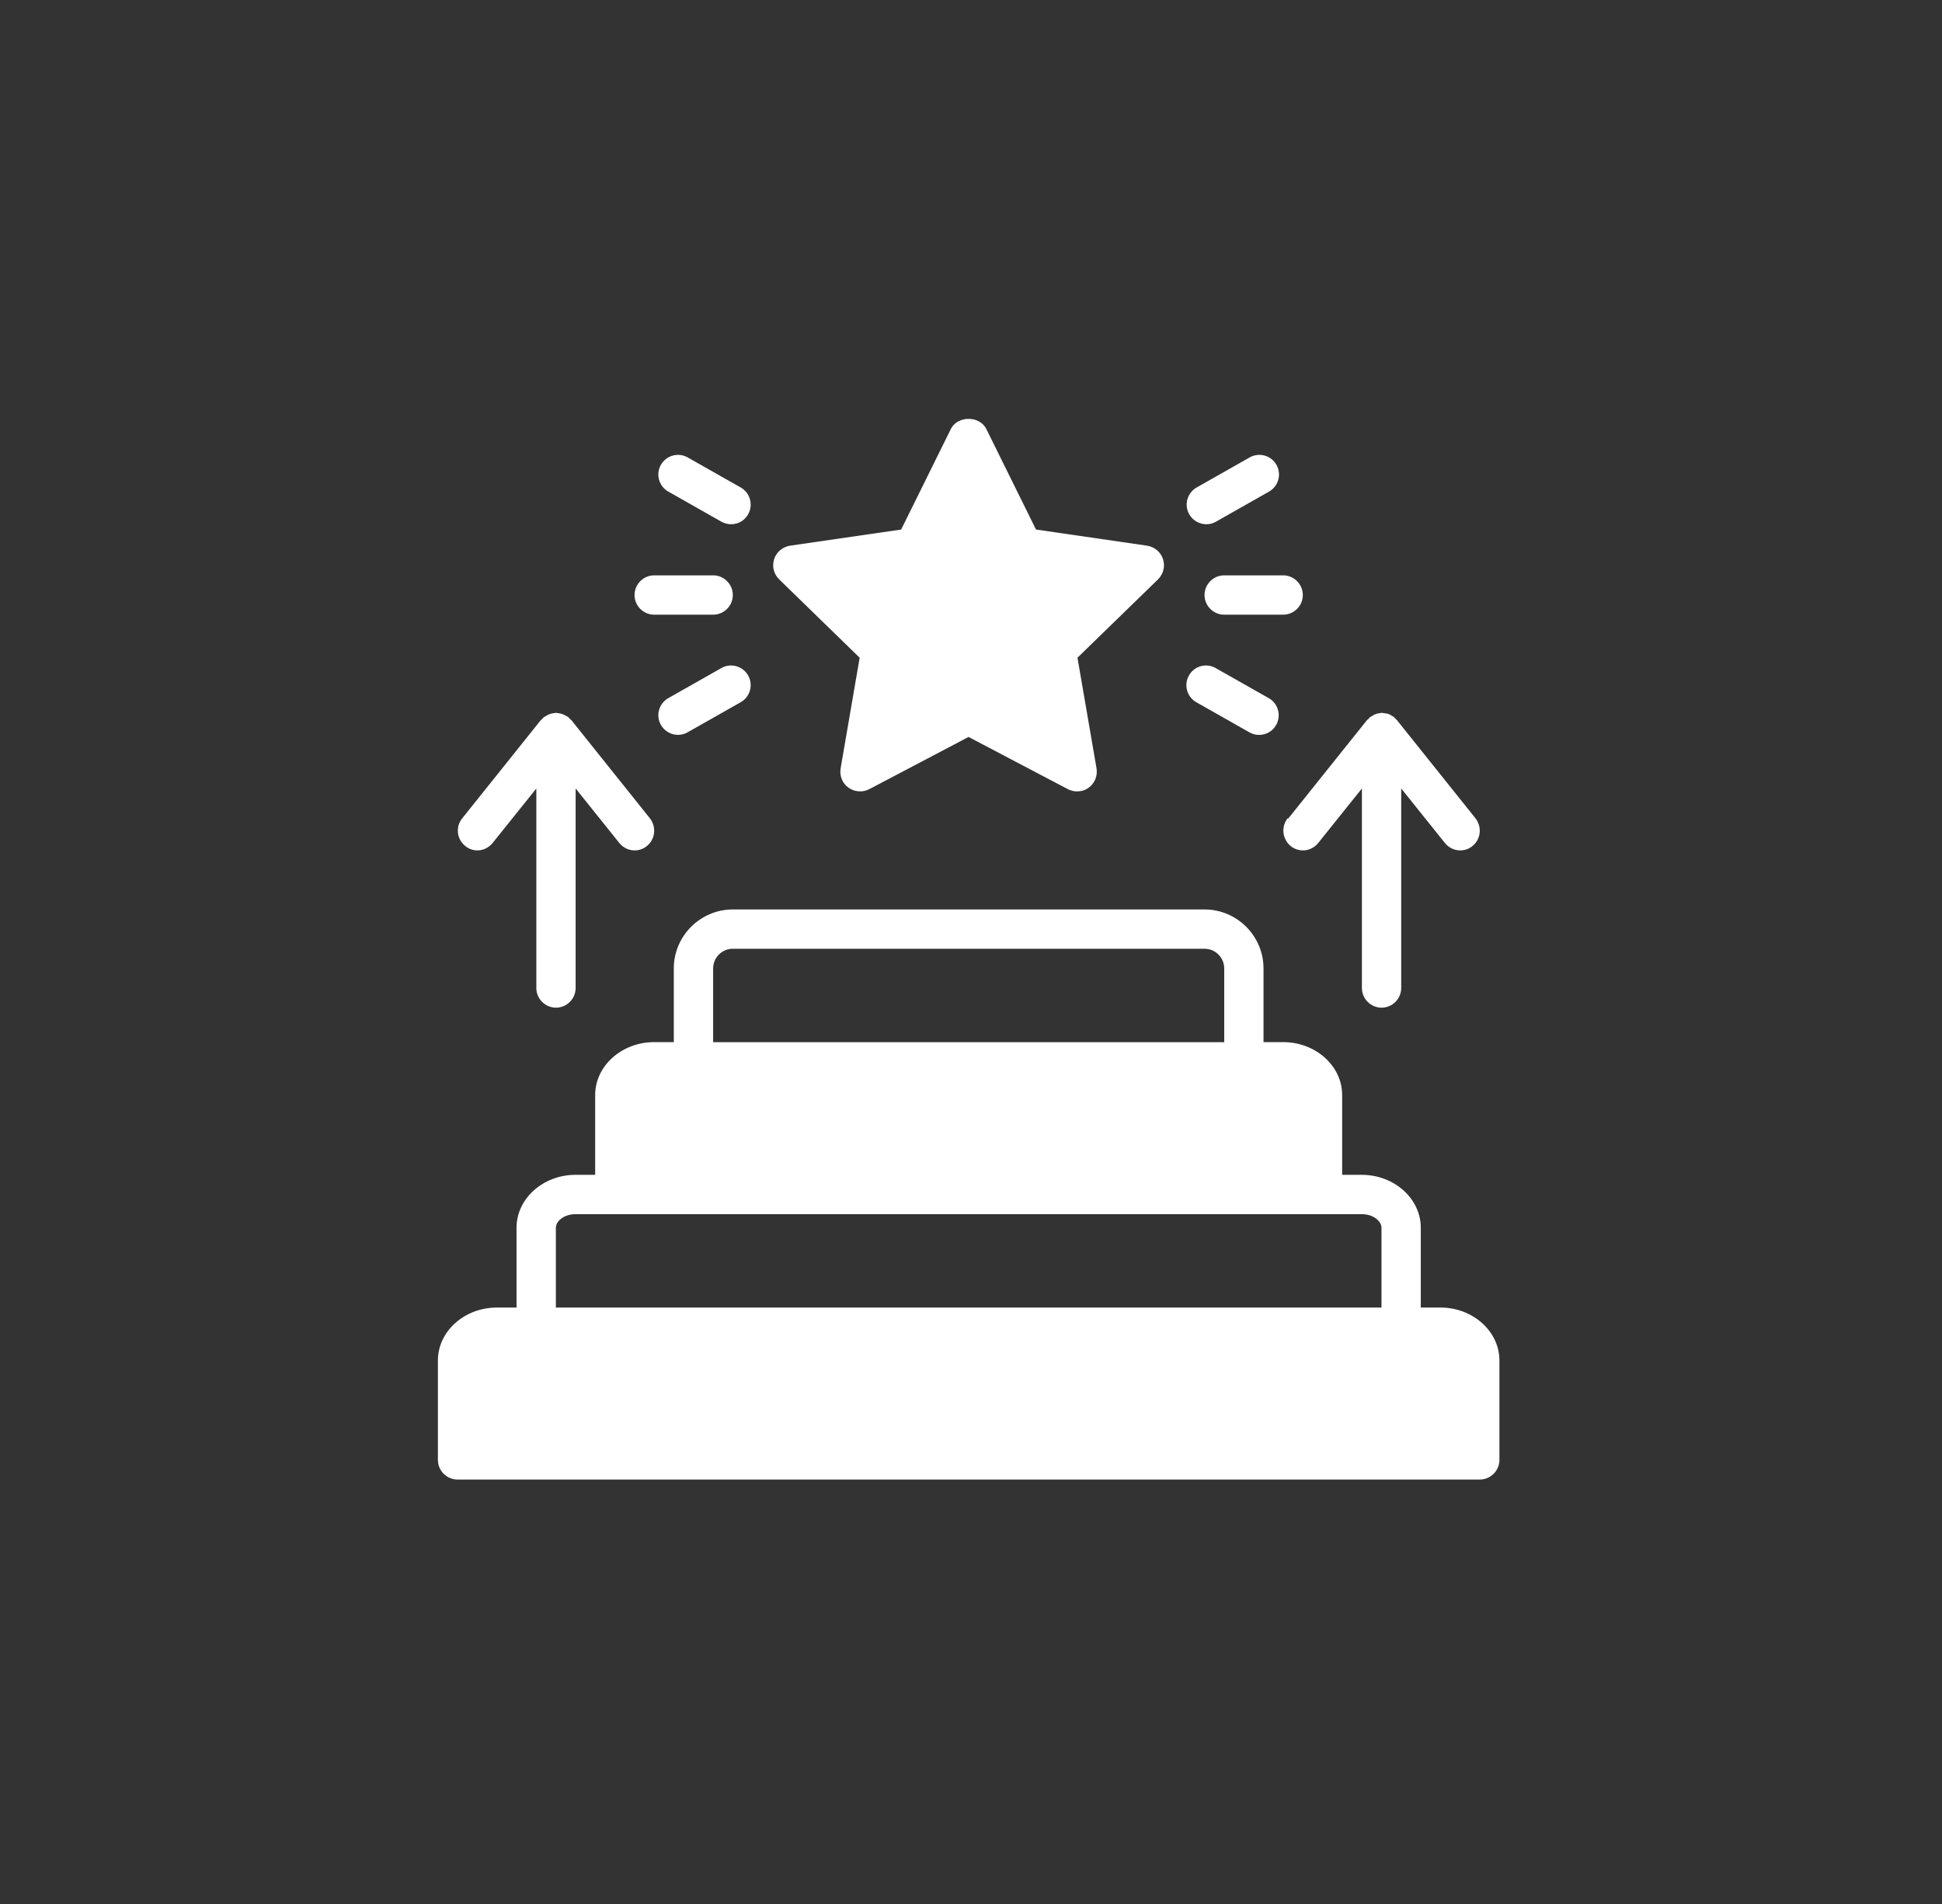 <svg width="51" height="50" viewBox="0 0 51 50" fill="none" xmlns="http://www.w3.org/2000/svg">
<rect x="0" y="0" width="51" height="50" fill="#333333" stroke="none"/>
<path d="M37.829 34.337H37.312V32.241C37.312 31.477 36.615 30.852 35.764 30.852H35.247V28.756C35.247 27.992 34.55 27.367 33.699 27.367H33.182V25.432C33.182 24.58 32.486 23.883 31.634 23.883H19.244C18.392 23.883 17.695 24.58 17.695 25.432V27.367H17.179C16.327 27.367 15.63 27.992 15.63 28.756V30.852H15.114C14.262 30.852 13.565 31.477 13.565 32.241V34.337H13.049C12.197 34.337 11.5 34.962 11.5 35.726V38.338C11.5 38.622 11.732 38.854 12.016 38.854H38.861C39.145 38.854 39.377 38.622 39.377 38.338V35.726C39.377 34.962 38.68 34.337 37.829 34.337ZM18.728 25.432C18.728 25.148 18.96 24.915 19.244 24.915H31.634C31.918 24.915 32.15 25.148 32.15 25.432V27.368H18.728V25.432ZM14.598 32.241C14.598 32.07 14.809 31.885 15.114 31.885H35.764C36.068 31.885 36.28 32.07 36.28 32.241V34.337H14.598V32.241Z" fill="white"/>
<path d="M12.536 22.332C12.685 22.332 12.835 22.265 12.938 22.136L14.085 20.706V25.946C14.085 26.23 14.317 26.462 14.601 26.462C14.885 26.462 15.117 26.23 15.117 25.946V20.706L16.263 22.136C16.366 22.265 16.516 22.332 16.666 22.332C16.779 22.332 16.893 22.296 16.986 22.219C17.208 22.043 17.244 21.718 17.069 21.491L15.004 18.91C15.004 18.91 14.988 18.899 14.983 18.894L14.941 18.853C14.936 18.848 14.931 18.837 14.926 18.832C14.916 18.822 14.9 18.822 14.885 18.812C14.864 18.796 14.849 18.786 14.823 18.776C14.807 18.765 14.787 18.76 14.771 18.755C14.745 18.745 14.725 18.739 14.699 18.734C14.673 18.734 14.652 18.724 14.632 18.724C14.621 18.724 14.616 18.719 14.606 18.719C14.596 18.719 14.591 18.719 14.58 18.724C14.554 18.724 14.534 18.729 14.508 18.734C14.482 18.734 14.461 18.745 14.436 18.755C14.415 18.76 14.399 18.765 14.384 18.776C14.363 18.786 14.343 18.801 14.322 18.812C14.312 18.822 14.296 18.822 14.281 18.832C14.276 18.837 14.27 18.848 14.265 18.853L14.224 18.894C14.219 18.899 14.209 18.905 14.203 18.91L12.138 21.491C11.958 21.713 11.994 22.038 12.221 22.219C12.314 22.296 12.427 22.332 12.541 22.332H12.536Z" fill="white"/>
<path d="M33.814 21.491C33.639 21.713 33.675 22.038 33.897 22.219C33.99 22.296 34.108 22.332 34.217 22.332C34.367 22.332 34.516 22.265 34.62 22.136L35.766 20.706V25.946C35.766 26.23 35.998 26.462 36.282 26.462C36.566 26.462 36.798 26.23 36.798 25.946V20.706L37.944 22.136C38.047 22.265 38.197 22.332 38.347 22.332C38.461 22.332 38.574 22.296 38.667 22.219C38.889 22.043 38.925 21.718 38.75 21.491L36.685 18.91C36.685 18.91 36.669 18.899 36.664 18.889L36.623 18.848C36.617 18.843 36.612 18.832 36.607 18.827C36.597 18.817 36.581 18.817 36.566 18.806C36.545 18.791 36.53 18.781 36.509 18.77C36.494 18.76 36.473 18.755 36.458 18.75C36.432 18.739 36.411 18.734 36.385 18.734C36.359 18.734 36.339 18.724 36.318 18.724C36.308 18.724 36.297 18.719 36.292 18.719C36.287 18.719 36.272 18.724 36.266 18.724C36.241 18.724 36.22 18.729 36.199 18.734C36.173 18.734 36.153 18.745 36.127 18.755C36.106 18.76 36.091 18.765 36.075 18.776C36.055 18.786 36.039 18.801 36.019 18.812C36.003 18.822 35.988 18.822 35.977 18.832C35.972 18.837 35.967 18.848 35.962 18.853L35.921 18.894C35.915 18.899 35.905 18.905 35.9 18.91L33.835 21.491H33.814Z" fill="white"/>
<path d="M22.576 17.272L22.076 20.179C22.044 20.375 22.122 20.571 22.282 20.685C22.442 20.798 22.654 20.814 22.824 20.726L25.436 19.353L28.048 20.726C28.121 20.762 28.203 20.783 28.286 20.783C28.394 20.783 28.503 20.752 28.59 20.685C28.75 20.571 28.828 20.375 28.797 20.179L28.296 17.272L30.413 15.213C30.552 15.073 30.604 14.872 30.542 14.681C30.48 14.495 30.32 14.361 30.124 14.33L27.207 13.906L25.901 11.263C25.725 10.912 25.147 10.912 24.972 11.263L23.666 13.906L20.749 14.33C20.553 14.361 20.392 14.495 20.331 14.681C20.269 14.872 20.32 15.073 20.46 15.213L22.576 17.272Z" fill="white"/>
<path d="M17.18 16.142H18.729C19.013 16.142 19.245 15.91 19.245 15.626C19.245 15.342 19.013 15.109 18.729 15.109H17.18C16.896 15.109 16.664 15.342 16.664 15.626C16.664 15.91 16.896 16.142 17.18 16.142Z" fill="white"/>
<path d="M18.945 17.543L17.552 18.333C17.304 18.472 17.216 18.787 17.355 19.035C17.448 19.2 17.624 19.298 17.804 19.298C17.892 19.298 17.98 19.277 18.057 19.231L19.451 18.441C19.699 18.302 19.787 17.987 19.648 17.739C19.508 17.491 19.193 17.403 18.945 17.543Z" fill="white"/>
<path d="M17.552 12.91L18.945 13.7C19.028 13.746 19.116 13.767 19.198 13.767C19.379 13.767 19.555 13.674 19.648 13.504C19.787 13.256 19.699 12.941 19.451 12.801L18.057 12.011C17.81 11.872 17.495 11.96 17.355 12.208C17.216 12.456 17.304 12.77 17.552 12.91Z" fill="white"/>
<path d="M31.633 15.626C31.633 15.91 31.865 16.142 32.149 16.142H33.698C33.982 16.142 34.214 15.91 34.214 15.626C34.214 15.342 33.982 15.109 33.698 15.109H32.149C31.865 15.109 31.633 15.342 31.633 15.626Z" fill="white"/>
<path d="M31.419 18.442L32.812 19.232C32.895 19.279 32.983 19.299 33.066 19.299C33.246 19.299 33.422 19.206 33.515 19.036C33.654 18.788 33.566 18.473 33.319 18.334L31.925 17.544C31.677 17.404 31.362 17.487 31.223 17.74C31.083 17.988 31.171 18.303 31.419 18.442Z" fill="white"/>
<path d="M31.679 13.767C31.767 13.767 31.855 13.746 31.932 13.7L33.326 12.91C33.574 12.77 33.662 12.456 33.522 12.208C33.383 11.96 33.068 11.872 32.82 12.011L31.427 12.801C31.179 12.941 31.091 13.256 31.23 13.504C31.323 13.669 31.499 13.767 31.679 13.767Z" fill="white"/>
</svg>

